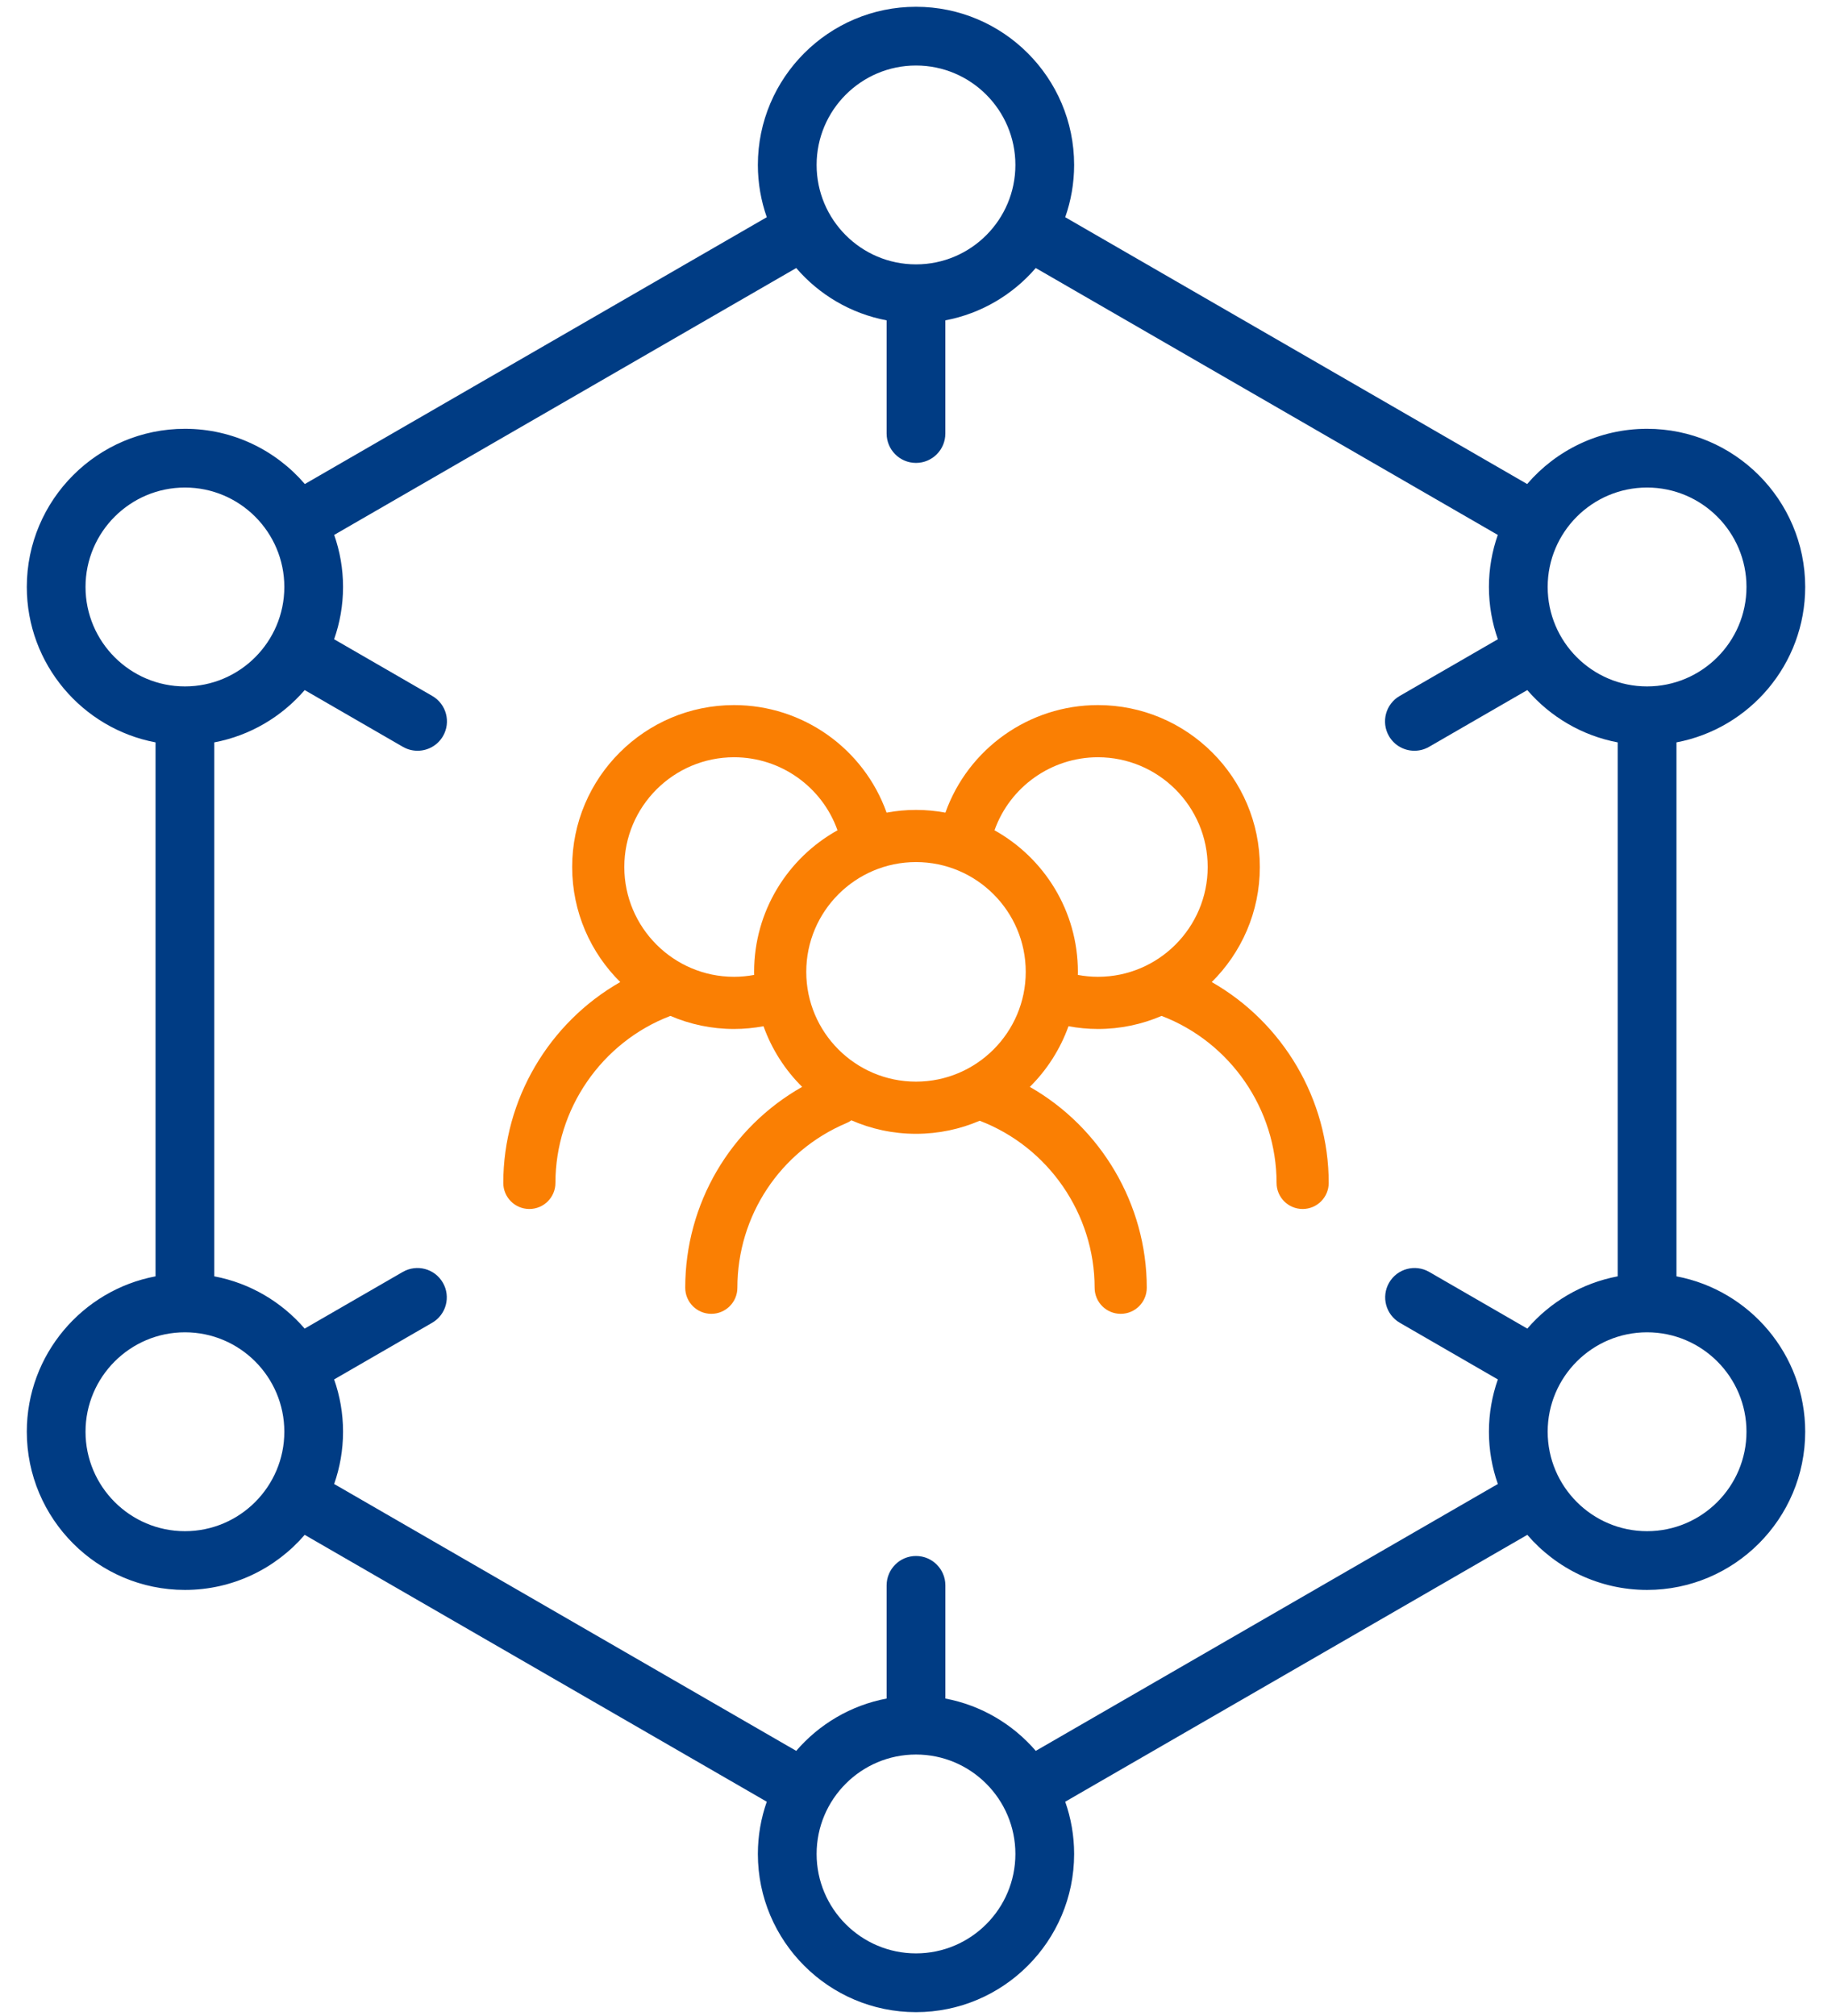 <svg width="60" height="66" viewBox="0 0 60 66" fill="none" xmlns="http://www.w3.org/2000/svg">
<g id="Group">
<g id="Group_2">
<path id="Vector" d="M39.686 32.151C40.658 31.189 41.261 29.856 41.261 28.384C41.261 25.461 38.882 23.083 35.958 23.083C33.705 23.083 31.709 24.511 30.963 26.604C30.65 26.546 30.329 26.515 30 26.515C29.671 26.515 29.349 26.546 29.037 26.604C28.291 24.511 26.294 23.083 24.041 23.083C21.118 23.083 18.739 25.461 18.739 28.384C18.739 29.856 19.342 31.189 20.314 32.151C17.983 33.478 16.483 35.992 16.483 38.726C16.483 39.198 16.865 39.58 17.337 39.58C17.809 39.58 18.191 39.198 18.191 38.726C18.191 36.312 19.703 34.119 21.956 33.259C22.597 33.534 23.302 33.687 24.042 33.687C24.367 33.687 24.69 33.655 25.006 33.597C25.276 34.352 25.712 35.029 26.271 35.582C23.919 36.914 22.442 39.409 22.442 42.158C22.442 42.63 22.824 43.012 23.296 43.012C23.767 43.012 24.15 42.63 24.15 42.158C24.15 39.802 25.552 37.686 27.723 36.767C27.781 36.743 27.835 36.712 27.884 36.677C28.533 36.961 29.248 37.119 30 37.119C30.74 37.119 31.445 36.966 32.086 36.691C34.338 37.551 35.85 39.746 35.85 42.158C35.85 42.63 36.232 43.012 36.704 43.012C37.176 43.012 37.558 42.63 37.558 42.158C37.558 39.427 36.058 36.911 33.728 35.583C34.287 35.029 34.723 34.352 34.994 33.597C35.31 33.655 35.632 33.687 35.958 33.687C36.698 33.687 37.403 33.534 38.043 33.259C40.297 34.119 41.809 36.311 41.809 38.726C41.809 39.198 42.191 39.58 42.663 39.58C43.134 39.58 43.517 39.198 43.517 38.726C43.517 35.992 42.017 33.478 39.686 32.151ZM24.698 31.817C24.698 31.851 24.7 31.884 24.7 31.917C24.485 31.957 24.265 31.979 24.042 31.979C22.06 31.979 20.447 30.366 20.447 28.384C20.447 26.403 22.06 24.791 24.042 24.791C25.571 24.791 26.925 25.761 27.429 27.182C25.802 28.088 24.698 29.826 24.698 31.817ZM26.406 31.817C26.406 29.835 28.018 28.223 30 28.223C31.982 28.223 33.594 29.835 33.594 31.817C33.594 33.799 31.982 35.411 30 35.411C28.018 35.411 26.406 33.799 26.406 31.817ZM35.3 31.917C35.3 31.884 35.302 31.851 35.302 31.817C35.302 29.826 34.198 28.088 32.571 27.182C33.075 25.762 34.429 24.791 35.958 24.791C37.94 24.791 39.553 26.403 39.553 28.384C39.553 30.366 37.94 31.979 35.958 31.979C35.735 31.979 35.515 31.957 35.3 31.917Z" fill="#FA7F03"/>
<path id="Vector_2" d="M54.906 41.785V24.304C57.303 23.852 59.122 21.743 59.122 19.216C59.122 16.361 56.799 14.038 53.943 14.038C52.374 14.038 50.966 14.74 50.016 15.846L34.887 7.111C35.075 6.575 35.179 6 35.179 5.4C35.179 2.545 32.855 0.222 30 0.222C27.145 0.222 24.821 2.545 24.821 5.4C24.821 6 24.925 6.575 25.113 7.111L9.984 15.846C9.034 14.74 7.626 14.038 6.057 14.038C3.201 14.038 0.878 16.361 0.878 19.216C0.878 21.743 2.697 23.852 5.094 24.304V41.785C2.697 42.237 0.878 44.346 0.878 46.872C0.878 49.728 3.201 52.051 6.057 52.051C7.624 52.051 9.029 51.351 9.979 50.248L25.113 58.985C24.925 59.52 24.821 60.096 24.821 60.695C24.821 63.55 27.144 65.874 30 65.874C32.856 65.874 35.179 63.55 35.179 60.695C35.179 60.096 35.075 59.52 34.887 58.985L50.021 50.248C50.971 51.351 52.377 52.051 53.944 52.051C56.799 52.051 59.122 49.728 59.122 46.872C59.122 44.346 57.303 42.237 54.906 41.785ZM53.943 15.961C55.738 15.961 57.199 17.421 57.199 19.216C57.199 21.011 55.738 22.472 53.943 22.472C52.148 22.472 50.688 21.011 50.688 19.216C50.688 17.421 52.148 15.961 53.943 15.961ZM30 2.145C31.795 2.145 33.255 3.605 33.255 5.4C33.255 7.194 31.798 8.653 30.005 8.655C30.003 8.655 30.002 8.655 30 8.655C29.998 8.655 29.997 8.655 29.995 8.655C28.202 8.653 26.745 7.194 26.745 5.4C26.745 3.605 28.205 2.145 30 2.145ZM2.801 19.216C2.801 17.421 4.262 15.961 6.057 15.961C7.852 15.961 9.312 17.421 9.312 19.216C9.312 21.011 7.852 22.472 6.057 22.472C4.262 22.472 2.801 21.011 2.801 19.216ZM6.057 50.128C4.262 50.128 2.801 48.667 2.801 46.872C2.801 45.077 4.262 43.617 6.057 43.617C7.852 43.617 9.312 45.077 9.312 46.872C9.312 48.667 7.852 50.128 6.057 50.128ZM30 63.95C28.205 63.95 26.745 62.49 26.745 60.695C26.745 58.9 28.205 57.44 30 57.44C31.795 57.44 33.255 58.9 33.255 60.695C33.255 62.49 31.795 63.95 30 63.95ZM33.923 57.32C33.172 56.448 32.137 55.829 30.962 55.607V51.902C30.962 51.371 30.531 50.94 30 50.94C29.469 50.94 29.038 51.371 29.038 51.902V55.607C27.863 55.829 26.828 56.448 26.077 57.32L10.944 48.583C11.132 48.047 11.235 47.472 11.235 46.872C11.235 46.272 11.132 45.696 10.943 45.16L14.152 43.306C14.612 43.041 14.77 42.453 14.504 41.993C14.239 41.533 13.651 41.376 13.191 41.641L9.978 43.496C9.227 42.625 8.192 42.006 7.018 41.785V24.304C8.193 24.083 9.228 23.463 9.979 22.592L13.195 24.45C13.347 24.537 13.512 24.578 13.676 24.578C14.008 24.578 14.331 24.406 14.509 24.098C14.775 23.638 14.617 23.049 14.157 22.784L10.943 20.928C11.131 20.392 11.235 19.816 11.235 19.216C11.235 18.619 11.132 18.046 10.945 17.512L26.077 8.775C26.828 9.647 27.863 10.266 29.038 10.488V14.193C29.038 14.725 29.468 15.155 30 15.155C30.531 15.155 30.961 14.725 30.961 14.193V10.488C32.136 10.266 33.171 9.647 33.922 8.775L49.054 17.512C48.867 18.046 48.764 18.619 48.764 19.216C48.764 19.816 48.868 20.392 49.056 20.928L45.842 22.784C45.382 23.049 45.224 23.638 45.49 24.098C45.668 24.406 45.991 24.578 46.323 24.578C46.487 24.578 46.652 24.537 46.803 24.45L50.02 22.592C50.771 23.463 51.807 24.083 52.981 24.304V41.785C51.807 42.006 50.772 42.625 50.021 43.496L46.809 41.641C46.349 41.376 45.76 41.533 45.495 41.993C45.229 42.453 45.387 43.041 45.847 43.306L49.056 45.16C48.868 45.696 48.764 46.272 48.764 46.872C48.764 47.472 48.867 48.047 49.056 48.583L33.923 57.32ZM53.943 50.128C52.148 50.128 50.688 48.667 50.688 46.872C50.688 45.077 52.148 43.617 53.943 43.617C55.738 43.617 57.199 45.077 57.199 46.872C57.199 48.667 55.738 50.128 53.943 50.128Z" fill="#003C84"/>
</g>
</g>
</svg>

